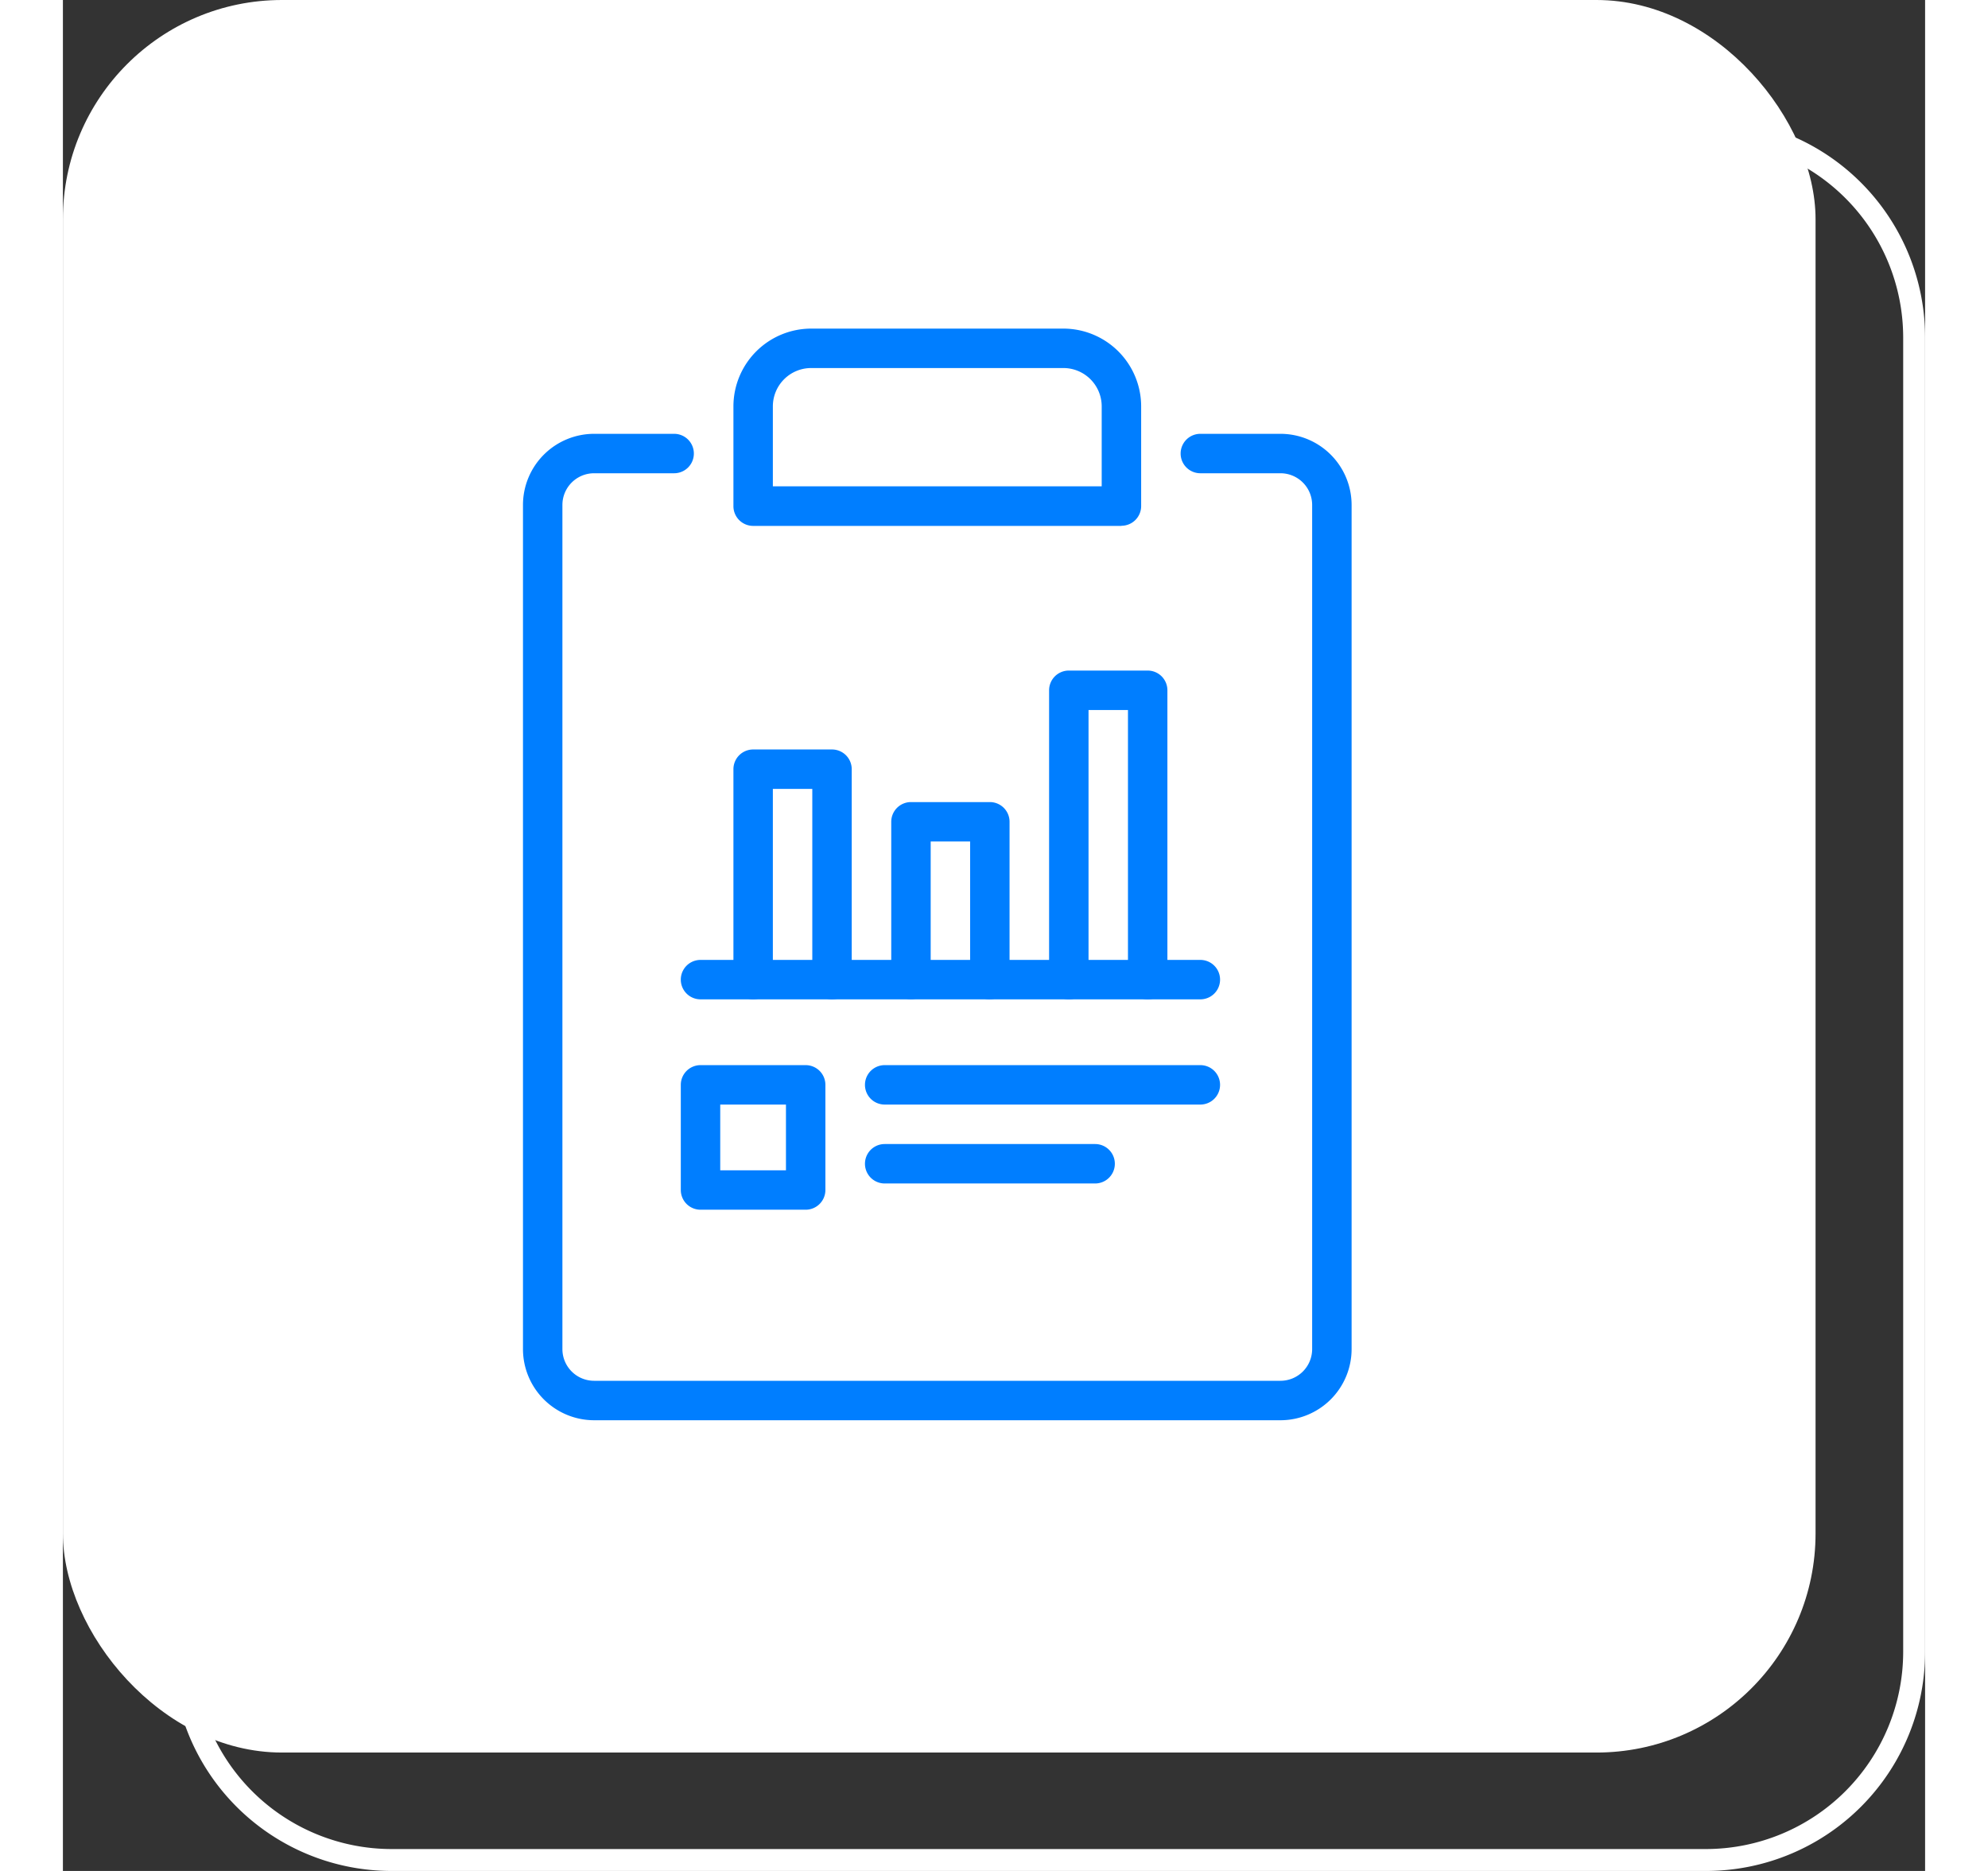 <svg xmlns="http://www.w3.org/2000/svg" xmlns:xlink="http://www.w3.org/1999/xlink" height="80" viewBox="0 0 85 85.405"><rect x="0" y="0" width="85" height="85.405" fill="#333333" stroke="none"/><defs><clipPath id="clip-path"><rect id="Rectangle_70" data-name="Rectangle 70" width="37.823" height="49.831" fill="#007eff"></rect></clipPath></defs><g id="rapport_d&#xE9;taill&#xE9;" data-name="rapport d&#xE9;taill&#xE9;" transform="translate(-385 -2947)"><rect id="Rectangle_67" data-name="Rectangle 67" width="80" height="80" rx="10" transform="translate(385 2947)" fill="#fff"></rect><path id="Rectangle_68" data-name="Rectangle 68" d="M10,1a9.01,9.01,0,0,0-9,9V70a9.01,9.01,0,0,0,9,9H70a9.01,9.01,0,0,0,9-9V10a9.01,9.01,0,0,0-9-9H10m0-1H70A10,10,0,0,1,80,10V70A10,10,0,0,1,70,80H10A10,10,0,0,1,0,70V10A10,10,0,0,1,10,0Z" transform="translate(390 2952.405)" fill="#fff"></path><g id="Groupe_110" data-name="Groupe 110" transform="translate(406 2962)"><g id="rapport" clip-path="url(#clip-path)"><path id="Trac&#xE9;_245" data-name="Trac&#xE9; 245" d="M34.576,49.028H3.247A3.25,3.25,0,0,1,0,45.781V7.247A3.25,3.25,0,0,1,3.247,4H6.9a.9.9,0,0,1,0,1.8H3.247A1.447,1.447,0,0,0,1.8,7.247V45.781a1.447,1.447,0,0,0,1.446,1.446h31.33a1.447,1.447,0,0,0,1.446-1.446V7.247A1.447,1.447,0,0,0,34.576,5.8H30.919a.9.9,0,1,1,0-1.8h3.657a3.25,3.25,0,0,1,3.247,3.247V45.781a3.25,3.25,0,0,1-3.247,3.247" transform="translate(0 0.803)" fill="#007eff"></path><path id="Trac&#xE9;_246" data-name="Trac&#xE9; 246" d="M25.711,9.006H8.9A.9.9,0,0,1,8,8.1V3.549A3.553,3.553,0,0,1,11.549,0H23.062a3.553,3.553,0,0,1,3.549,3.549V8.1a.9.9,0,0,1-.9.9M9.8,7.2H24.81V3.549A1.75,1.75,0,0,0,23.062,1.8H11.549A1.75,1.75,0,0,0,9.8,3.549Z" transform="translate(1.606)" fill="#007eff"></path><path id="Trac&#xE9;_247" data-name="Trac&#xE9; 247" d="M28.309,29.8H13.9a.9.9,0,1,1,0-1.8H28.309a.9.9,0,1,1,0,1.8" transform="translate(2.61 5.621)" fill="#007eff"></path><path id="Trac&#xE9;_248" data-name="Trac&#xE9; 248" d="M11.7,34.6H6.9a.9.9,0,0,1-.9-.9V28.9a.9.9,0,0,1,.9-.9h4.8a.9.9,0,0,1,.9.9v4.8a.9.9,0,0,1-.9.9M7.8,32.8h3v-3h-3Z" transform="translate(1.204 5.621)" fill="#007eff"></path><path id="Trac&#xE9;_249" data-name="Trac&#xE9; 249" d="M23.506,32.8H13.9a.9.9,0,1,1,0-1.8h9.606a.9.9,0,0,1,0,1.8" transform="translate(2.61 6.223)" fill="#007eff"></path><path id="Trac&#xE9;_250" data-name="Trac&#xE9; 250" d="M12.5,27.407a.9.9,0,0,1-.9-.9V17.8H9.8v8.705a.9.9,0,0,1-1.8,0V16.9a.9.9,0,0,1,.9-.9h3.6a.9.9,0,0,1,.9.9v9.606a.9.9,0,0,1-.9.9" transform="translate(1.606 3.212)" fill="#007eff"></path><path id="Trac&#xE9;_251" data-name="Trac&#xE9; 251" d="M18.5,27.006a.9.9,0,0,1-.9-.9V19.8H15.8v6.3a.9.9,0,0,1-1.8,0V18.9a.9.9,0,0,1,.9-.9h3.6a.9.9,0,0,1,.9.9v7.2a.9.9,0,0,1-.9.9" transform="translate(2.81 3.613)" fill="#007eff"></path><path id="Trac&#xE9;_252" data-name="Trac&#xE9; 252" d="M24.5,28.009a.9.9,0,0,1-.9-.9V14.8H21.8V27.109a.9.9,0,0,1-1.8,0V13.9a.9.9,0,0,1,.9-.9h3.6a.9.9,0,0,1,.9.9V27.109a.9.9,0,0,1-.9.9" transform="translate(4.015 2.61)" fill="#007eff"></path><path id="Trac&#xE9;_253" data-name="Trac&#xE9; 253" d="M29.715,25.8H6.9a.9.9,0,0,1,0-1.8H29.715a.9.9,0,0,1,0,1.8" transform="translate(1.204 4.818)" fill="#007eff"></path></g></g></g></svg>